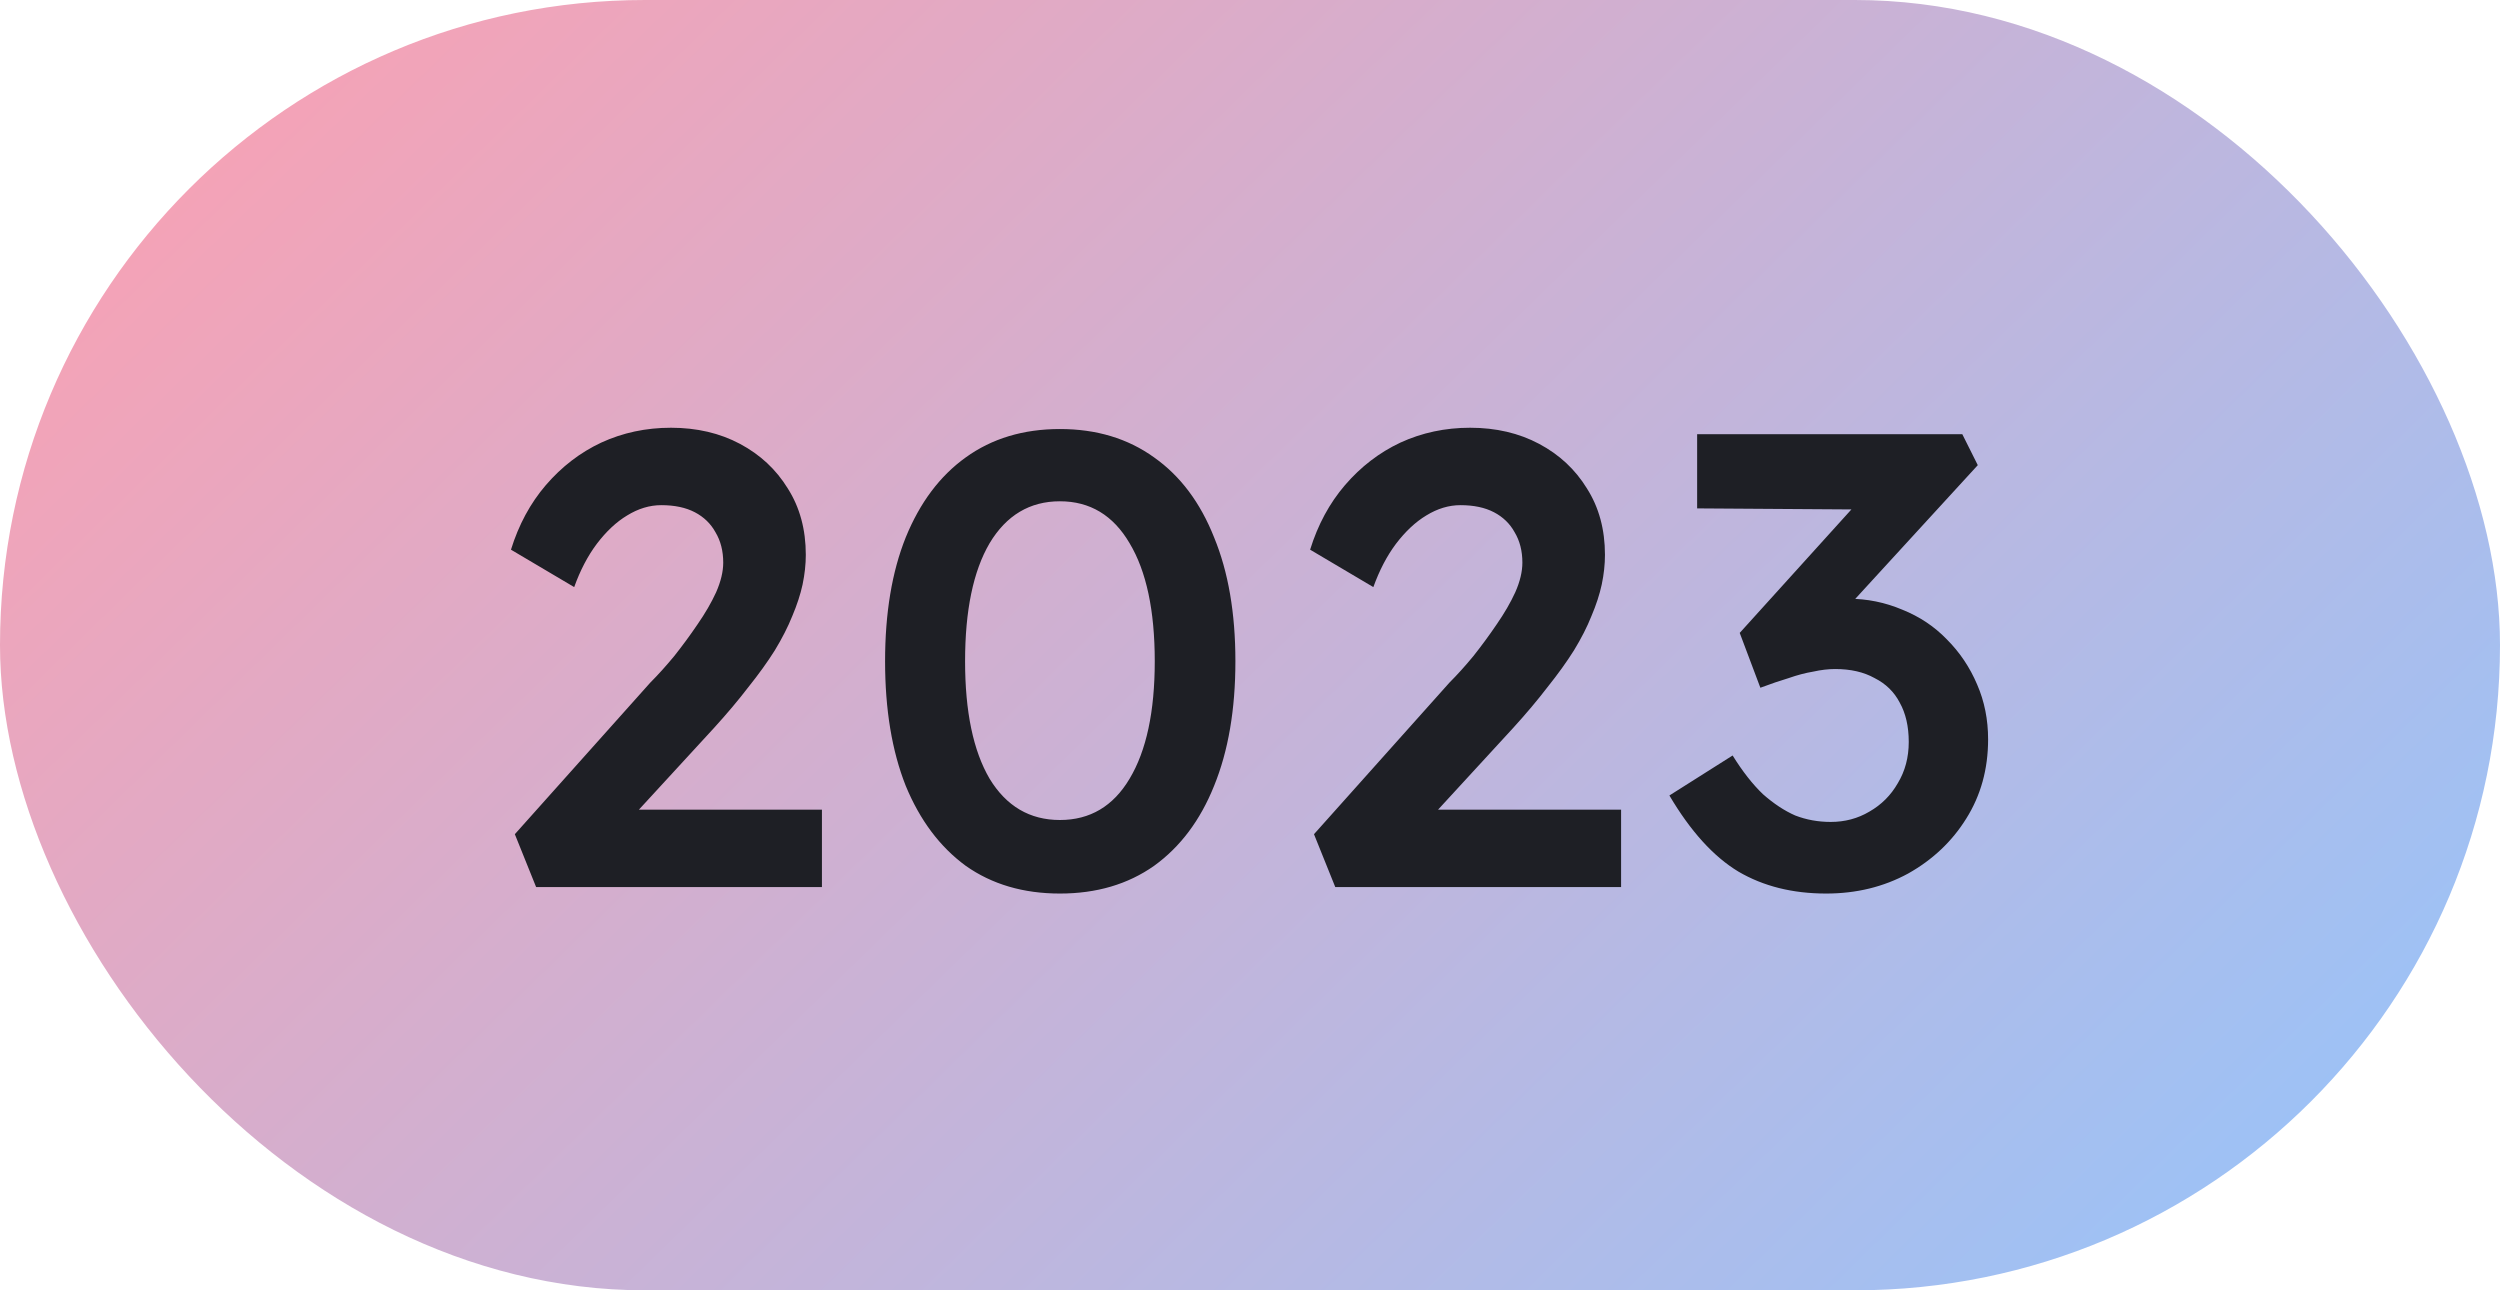 <svg width="62" height="32" viewBox="0 0 62 32" fill="none" xmlns="http://www.w3.org/2000/svg">
<rect width="62" height="32" rx="16" fill="url(#paint0_linear_1028_3712)"/>
<path d="M13.296 22L12.768 20.688L16.128 16.928C16.32 16.736 16.517 16.517 16.72 16.272C16.923 16.016 17.115 15.755 17.296 15.488C17.488 15.211 17.643 14.944 17.76 14.688C17.877 14.421 17.936 14.176 17.936 13.952C17.936 13.664 17.872 13.413 17.744 13.2C17.627 12.987 17.456 12.821 17.232 12.704C17.008 12.587 16.731 12.528 16.4 12.528C16.112 12.528 15.829 12.613 15.552 12.784C15.285 12.944 15.035 13.179 14.8 13.488C14.576 13.787 14.389 14.144 14.24 14.56L12.672 13.632C12.864 13.013 13.152 12.48 13.536 12.032C13.931 11.573 14.389 11.221 14.912 10.976C15.445 10.731 16.021 10.608 16.64 10.608C17.28 10.608 17.851 10.741 18.352 11.008C18.853 11.275 19.248 11.643 19.536 12.112C19.835 12.581 19.984 13.131 19.984 13.76C19.984 13.995 19.957 14.24 19.904 14.496C19.851 14.741 19.765 15.003 19.648 15.28C19.541 15.547 19.397 15.829 19.216 16.128C19.035 16.416 18.816 16.72 18.56 17.04C18.315 17.36 18.032 17.696 17.712 18.048L15.168 20.816L14.848 20.08H20.384V22H13.296ZM26.286 22.16C25.379 22.16 24.6 21.931 23.95 21.472C23.31 21.003 22.814 20.341 22.462 19.488C22.12 18.624 21.95 17.595 21.95 16.4C21.95 15.205 22.12 14.181 22.462 13.328C22.814 12.464 23.31 11.803 23.95 11.344C24.6 10.875 25.379 10.64 26.286 10.64C27.192 10.64 27.971 10.875 28.622 11.344C29.272 11.803 29.768 12.464 30.11 13.328C30.462 14.181 30.638 15.205 30.638 16.4C30.638 17.595 30.462 18.624 30.11 19.488C29.768 20.341 29.272 21.003 28.622 21.472C27.971 21.931 27.192 22.16 26.286 22.16ZM26.286 20.336C27.032 20.336 27.608 19.995 28.014 19.312C28.43 18.619 28.638 17.648 28.638 16.4C28.638 15.141 28.43 14.165 28.014 13.472C27.608 12.779 27.032 12.432 26.286 12.432C25.539 12.432 24.958 12.779 24.542 13.472C24.136 14.165 23.934 15.141 23.934 16.4C23.934 17.648 24.136 18.619 24.542 19.312C24.958 19.995 25.539 20.336 26.286 20.336ZM33.115 22L32.587 20.688L35.947 16.928C36.139 16.736 36.337 16.517 36.539 16.272C36.742 16.016 36.934 15.755 37.115 15.488C37.307 15.211 37.462 14.944 37.579 14.688C37.697 14.421 37.755 14.176 37.755 13.952C37.755 13.664 37.691 13.413 37.563 13.2C37.446 12.987 37.275 12.821 37.051 12.704C36.827 12.587 36.55 12.528 36.219 12.528C35.931 12.528 35.649 12.613 35.371 12.784C35.105 12.944 34.854 13.179 34.619 13.488C34.395 13.787 34.209 14.144 34.059 14.56L32.491 13.632C32.683 13.013 32.971 12.48 33.355 12.032C33.75 11.573 34.209 11.221 34.731 10.976C35.265 10.731 35.841 10.608 36.459 10.608C37.099 10.608 37.67 10.741 38.171 11.008C38.673 11.275 39.067 11.643 39.355 12.112C39.654 12.581 39.803 13.131 39.803 13.76C39.803 13.995 39.777 14.24 39.723 14.496C39.67 14.741 39.585 15.003 39.467 15.28C39.361 15.547 39.217 15.829 39.035 16.128C38.854 16.416 38.635 16.72 38.379 17.04C38.134 17.36 37.851 17.696 37.531 18.048L34.987 20.816L34.667 20.08H40.203V22H33.115ZM45.289 22.16C44.457 22.16 43.732 21.979 43.113 21.616C42.494 21.243 41.924 20.613 41.401 19.728L42.969 18.736C43.214 19.131 43.465 19.451 43.721 19.696C43.988 19.931 44.254 20.107 44.521 20.224C44.798 20.331 45.092 20.384 45.401 20.384C45.753 20.384 46.073 20.299 46.361 20.128C46.66 19.957 46.894 19.723 47.065 19.424C47.246 19.125 47.337 18.784 47.337 18.4C47.337 18.016 47.262 17.691 47.113 17.424C46.974 17.157 46.766 16.955 46.489 16.816C46.222 16.667 45.897 16.592 45.513 16.592C45.342 16.592 45.161 16.613 44.969 16.656C44.777 16.688 44.574 16.741 44.361 16.816C44.148 16.88 43.913 16.96 43.657 17.056L43.145 15.696L46.329 12.176L46.809 12.64L42.089 12.608V10.768H48.665L49.049 11.536L45.369 15.552L44.889 15.024C44.974 14.981 45.113 14.944 45.305 14.912C45.508 14.869 45.684 14.848 45.833 14.848C46.302 14.848 46.75 14.939 47.177 15.12C47.604 15.291 47.972 15.536 48.281 15.856C48.601 16.176 48.852 16.549 49.033 16.976C49.214 17.392 49.305 17.845 49.305 18.336C49.305 19.072 49.124 19.728 48.761 20.304C48.409 20.869 47.929 21.323 47.321 21.664C46.713 21.995 46.036 22.16 45.289 22.16Z" fill="#1E1F25"/>
<defs>
<linearGradient id="paint0_linear_1028_3712" x1="-0.47" y1="-5.27411e-07" x2="45.766" y2="47.383" gradientUnits="userSpaceOnUse">
<stop stop-color="#FF9FAF"/>
<stop offset="1" stop-color="#94C5FC"/>
</linearGradient>
</defs>
</svg>
